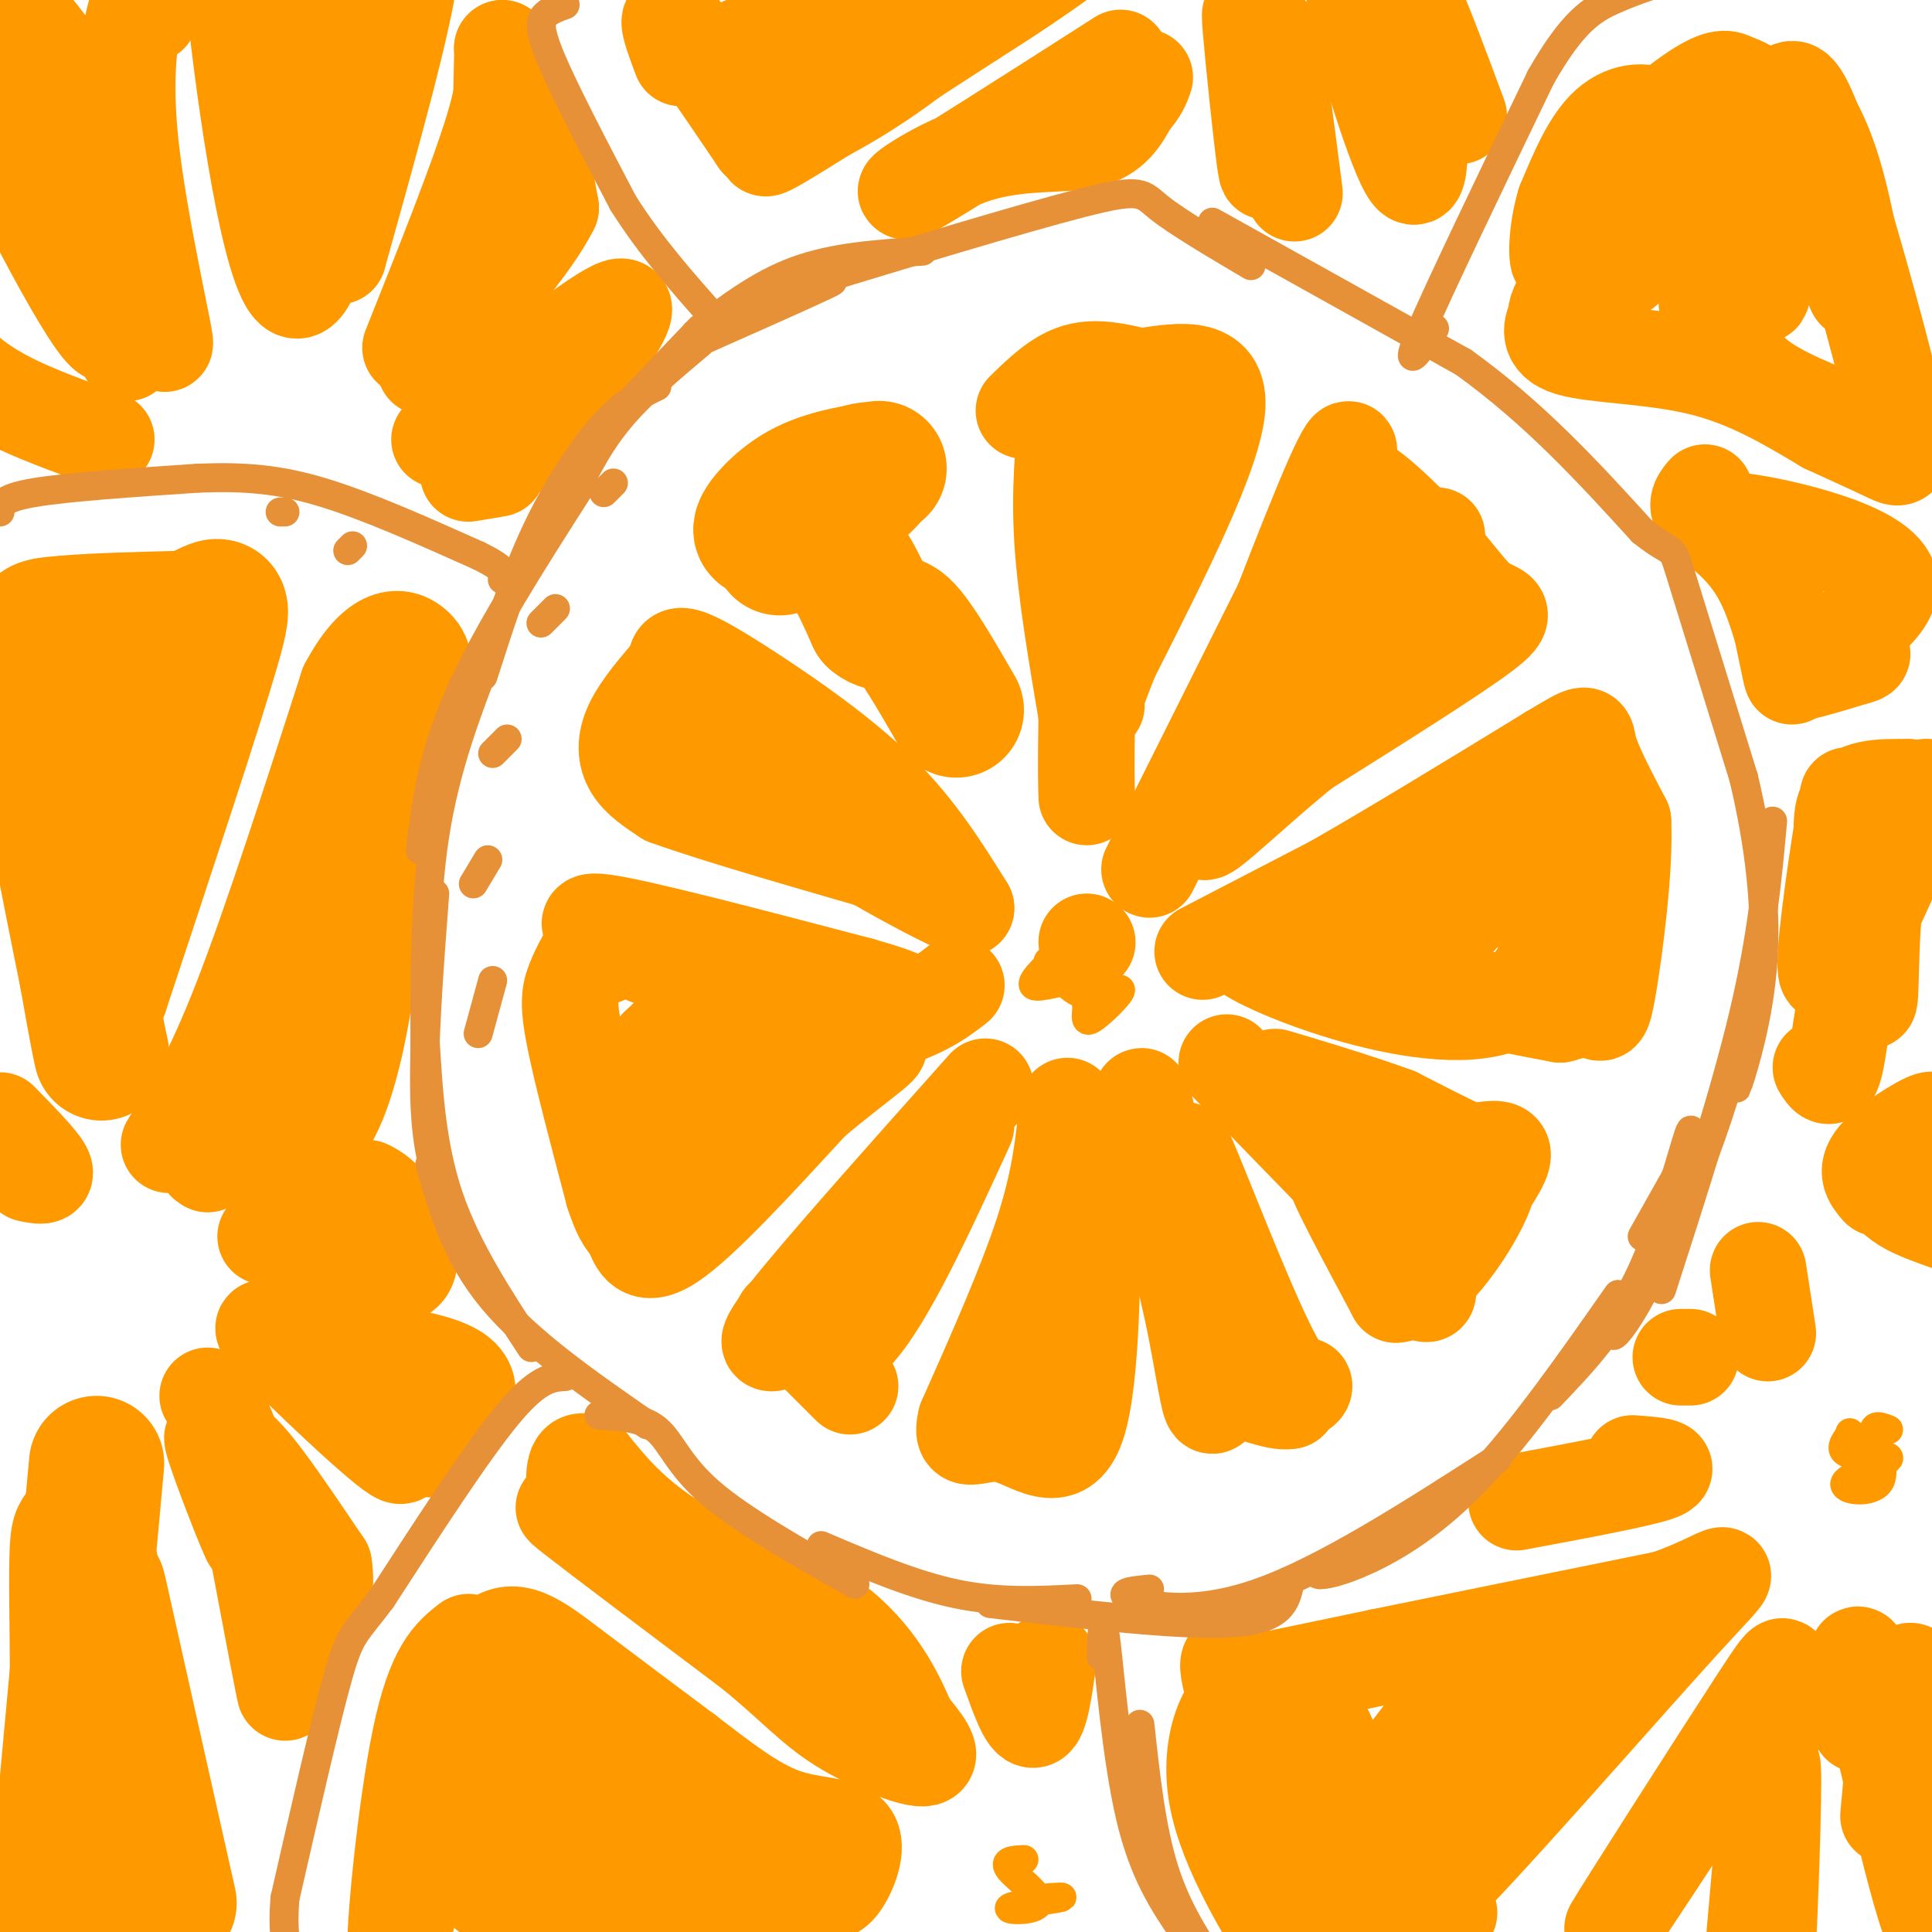<svg viewBox='0 0 400 400' version='1.1' xmlns='http://www.w3.org/2000/svg' xmlns:xlink='http://www.w3.org/1999/xlink'><g fill='none' stroke='#ff9900' stroke-width='28' stroke-linecap='round' stroke-linejoin='round'><path d='M38,138c-1.800,12.200 -3.600,24.400 -4,24c-0.400,-0.400 0.600,-13.400 0,-16c-0.600,-2.600 -2.800,5.200 -5,13'/><path d='M29,159c-0.802,-1.836 -0.308,-12.925 0,-18c0.308,-5.075 0.429,-4.136 -4,-5c-4.429,-0.864 -13.408,-3.533 -16,-5c-2.592,-1.467 1.204,-1.734 5,-2'/><path d='M14,129c5.000,-0.500 15.000,-0.750 25,-1'/><path d='M39,128c6.022,-1.978 8.578,-6.422 5,6c-3.578,12.422 -13.289,41.711 -23,71'/><path d='M21,205c-4.381,2.738 -3.833,-25.917 -6,-44c-2.167,-18.083 -7.048,-25.595 -7,-17c0.048,8.595 5.024,33.298 10,58'/><path d='M18,202c2.167,12.333 2.583,14.167 3,16'/><path d='M20,303c-4.167,45.167 -8.333,90.333 -9,99c-0.667,8.667 2.167,-19.167 5,-47'/><path d='M16,355c0.345,-20.107 -1.292,-46.875 2,-34c3.292,12.875 11.512,65.393 13,75c1.488,9.607 -3.756,-23.696 -9,-57'/><path d='M22,339c-1.978,-12.111 -2.422,-13.889 0,-3c2.422,10.889 7.711,34.444 13,58'/><path d='M182,97c-6.022,0.978 -12.044,1.956 -17,5c-4.956,3.044 -8.844,8.156 -7,8c1.844,-0.156 9.422,-5.578 17,-11'/><path d='M175,99c4.659,-2.330 7.805,-2.656 4,1c-3.805,3.656 -14.563,11.292 -17,13c-2.437,1.708 3.447,-2.512 8,-1c4.553,1.512 7.777,8.756 11,16'/><path d='M181,128c2.556,2.178 3.444,-0.378 6,2c2.556,2.378 6.778,9.689 11,17'/></g>
<g fill='none' stroke='#ff9900' stroke-width='20' stroke-linecap='round' stroke-linejoin='round'><path d='M212,85c3.500,-3.417 7.000,-6.833 11,-8c4.000,-1.167 8.500,-0.083 13,1'/><path d='M236,78c6.556,-0.822 16.444,-3.378 16,6c-0.444,9.378 -11.222,30.689 -22,52'/><path d='M230,136c-4.167,10.333 -3.583,10.167 -3,10'/><path d='M221,85c-0.833,8.250 -1.667,16.500 -1,27c0.667,10.500 2.833,23.250 5,36'/><path d='M235,88c-2.408,20.517 -4.817,41.033 -5,40c-0.183,-1.033 1.858,-23.617 2,-33c0.142,-9.383 -1.616,-5.565 -3,-5c-1.384,0.565 -2.396,-2.124 -3,7c-0.604,9.124 -0.802,30.062 -1,51'/><path d='M225,148c-0.167,11.333 -0.083,14.167 0,17'/><path d='M238,180c0.000,0.000 35.000,-70.000 35,-70'/><path d='M273,110c7.321,-16.440 8.125,-22.542 3,-11c-5.125,11.542 -16.179,40.726 -18,46c-1.821,5.274 5.589,-13.363 13,-32'/><path d='M271,113c3.000,-8.756 4.000,-14.644 8,-14c4.000,0.644 11.000,7.822 18,15'/><path d='M297,114c4.607,4.738 7.125,9.083 10,11c2.875,1.917 6.107,1.405 0,6c-6.107,4.595 -21.554,14.298 -37,24'/><path d='M270,155c-12.583,10.131 -25.542,23.458 -19,14c6.542,-9.458 32.583,-41.702 42,-53c9.417,-11.298 2.208,-1.649 -5,8'/><path d='M225,195c0.000,0.000 0.100,0.100 0.1,0.1'/><path d='M249,197c0.000,0.000 27.000,-14.000 27,-14'/><path d='M276,183c12.000,-6.833 28.500,-16.917 45,-27'/><path d='M321,156c8.467,-5.089 7.133,-4.311 8,-1c0.867,3.311 3.933,9.156 7,15'/><path d='M336,170c0.500,9.726 -1.750,26.542 -3,34c-1.250,7.458 -1.500,5.560 -3,5c-1.500,-0.560 -4.250,0.220 -7,1'/><path d='M323,210c-12.167,-2.167 -39.083,-8.083 -66,-14'/><path d='M257,196c1.440,3.190 38.042,18.167 54,12c15.958,-6.167 11.274,-33.476 8,-42c-3.274,-8.524 -5.137,1.738 -7,12'/><path d='M312,178c-2.806,4.512 -6.321,9.792 -6,9c0.321,-0.792 4.478,-7.656 2,-9c-2.478,-1.344 -11.590,2.830 -11,4c0.590,1.170 10.883,-0.666 17,0c6.117,0.666 8.059,3.833 10,7'/><path d='M280,197c9.250,-2.333 18.500,-4.667 21,-6c2.500,-1.333 -1.750,-1.667 -6,-2'/><path d='M238,238c-1.250,-7.333 -2.500,-14.667 -1,-9c1.500,5.667 5.750,24.333 10,43'/><path d='M247,272c2.356,11.578 3.244,19.022 4,19c0.756,-0.022 1.378,-7.511 2,-15'/><path d='M250,255c-3.387,-10.673 -6.774,-21.345 -4,-15c2.774,6.345 11.708,29.708 17,40c5.292,10.292 6.940,7.512 7,7c0.060,-0.512 -1.470,1.244 -3,3'/><path d='M267,290c-1.500,0.333 -3.750,-0.333 -6,-1'/><path d='M254,220c0.000,0.000 35.000,36.000 35,36'/><path d='M289,256c7.417,9.429 8.458,15.000 4,10c-4.458,-5.000 -14.417,-20.571 -16,-22c-1.583,-1.429 5.208,11.286 12,24'/><path d='M289,268c6.000,-0.298 15.000,-13.042 18,-20c3.000,-6.958 0.000,-8.131 -4,-10c-4.000,-1.869 -9.000,-4.435 -14,-7'/><path d='M289,231c-8.000,-2.956 -21.000,-6.844 -25,-8c-4.000,-1.156 1.000,0.422 6,2'/><path d='M294,241c5.422,-1.333 10.844,-2.667 14,-3c3.156,-0.333 4.044,0.333 2,4c-2.044,3.667 -7.022,10.333 -12,17'/><path d='M221,229c-0.750,7.583 -1.500,15.167 -5,26c-3.500,10.833 -9.750,24.917 -16,39'/><path d='M200,294c-1.522,6.110 2.675,1.885 8,3c5.325,1.115 11.780,7.569 15,-2c3.220,-9.569 3.206,-35.163 3,-44c-0.206,-8.837 -0.603,-0.919 -1,7'/><path d='M225,258c-1.000,7.000 -3.000,21.000 -5,35'/><path d='M204,225c-17.167,19.250 -34.333,38.500 -41,47c-6.667,8.500 -2.833,6.250 1,4'/><path d='M164,276c2.022,2.533 6.578,6.867 13,0c6.422,-6.867 14.711,-24.933 23,-43'/><path d='M162,273c0.000,0.000 14.000,14.000 14,14'/><path d='M198,204c-3.667,2.833 -7.333,5.667 -17,8c-9.667,2.333 -25.333,4.167 -41,6'/><path d='M140,218c-7.000,0.578 -4.000,-0.978 -2,-3c2.000,-2.022 3.000,-4.511 4,-7'/><path d='M134,198c-8.167,-4.000 -16.333,-8.000 -9,-7c7.333,1.000 30.167,7.000 53,13'/><path d='M178,204c10.667,3.000 10.833,4.000 11,5'/><path d='M125,198c-0.440,-1.470 -0.881,-2.940 -2,-2c-1.119,0.940 -2.917,4.292 -4,7c-1.083,2.708 -1.452,4.774 0,12c1.452,7.226 4.726,19.613 8,32'/><path d='M127,247c2.012,6.298 3.042,6.042 4,8c0.958,1.958 1.845,6.131 8,2c6.155,-4.131 17.577,-16.565 29,-29'/><path d='M168,228c9.791,-8.349 19.769,-14.722 10,-10c-9.769,4.722 -39.284,20.541 -43,22c-3.716,1.459 18.367,-11.440 23,-15c4.633,-3.560 -8.183,2.220 -21,8'/><path d='M137,233c5.333,-2.667 29.167,-13.333 53,-24'/><path d='M140,138c-3.644,4.200 -7.289,8.400 -9,12c-1.711,3.600 -1.489,6.600 0,9c1.489,2.400 4.244,4.200 7,6'/><path d='M138,165c10.000,3.667 31.500,9.833 53,16'/><path d='M140,138c-0.071,-1.298 -0.143,-2.595 2,-2c2.143,0.595 6.500,3.083 14,8c7.500,4.917 18.143,12.262 26,20c7.857,7.738 12.929,15.869 18,24'/><path d='M200,188c-10.844,-4.044 -46.956,-26.156 -59,-35c-12.044,-8.844 -0.022,-4.422 12,0'/><path d='M167,155c0.000,0.000 -6.000,1.000 -6,1'/><path d='M141,12c-1.833,-4.917 -3.667,-9.833 -1,-7c2.667,2.833 9.833,13.417 17,24'/><path d='M157,29c14.557,-3.154 42.450,-23.038 43,-29c0.550,-5.962 -26.244,2.000 -40,7c-13.756,5.000 -14.473,7.038 -12,6c2.473,-1.038 8.135,-5.154 16,-8c7.865,-2.846 17.932,-4.423 28,-6'/><path d='M192,-1c10.512,-4.226 22.792,-11.792 13,-4c-9.792,7.792 -41.655,30.940 -46,35c-4.345,4.060 18.827,-10.970 42,-26'/><path d='M201,4c10.000,-6.333 14.000,-9.167 18,-12'/><path d='M260,9c-0.756,-4.600 -1.511,-9.200 -1,-3c0.511,6.200 2.289,23.200 3,28c0.711,4.800 0.356,-2.600 0,-10'/><path d='M262,24c0.000,-6.800 0.000,-18.800 1,-17c1.000,1.800 3.000,17.400 5,33'/><path d='M285,11c-2.889,-7.067 -5.778,-14.133 -4,-7c1.778,7.133 8.222,28.467 11,32c2.778,3.533 1.889,-10.733 1,-25'/><path d='M293,11c-0.244,-7.133 -1.356,-12.467 0,-10c1.356,2.467 5.178,12.733 9,23'/><path d='M232,12c-19.012,12.161 -38.024,24.321 -43,27c-4.976,2.679 4.083,-4.125 13,-7c8.917,-2.875 17.690,-1.821 23,-3c5.310,-1.179 7.155,-4.589 9,-8'/><path d='M234,21c2.000,-2.167 2.500,-3.583 3,-5'/><path d='M361,21c1.821,-1.012 3.643,-2.024 2,-2c-1.643,0.024 -6.750,1.083 -10,2c-3.250,0.917 -4.643,1.690 -9,8c-4.357,6.310 -11.679,18.155 -19,30'/><path d='M325,59c-3.453,5.888 -2.585,5.609 -3,7c-0.415,1.391 -2.112,4.451 3,6c5.112,1.549 17.032,1.585 27,4c9.968,2.415 17.984,7.207 26,12'/><path d='M378,88c6.689,3.072 10.411,4.751 13,6c2.589,1.249 4.043,2.067 1,-11c-3.043,-13.067 -10.584,-40.019 -15,-53c-4.416,-12.981 -5.708,-11.990 -7,-11'/><path d='M370,19c0.530,-0.454 5.355,3.912 9,15c3.645,11.088 6.111,28.900 5,26c-1.111,-2.900 -5.799,-26.512 -10,-27c-4.201,-0.488 -7.915,22.146 -9,27c-1.085,4.854 0.457,-8.073 2,-21'/><path d='M367,39c-2.820,4.032 -10.870,24.613 -13,25c-2.130,0.387 1.662,-19.420 3,-28c1.338,-8.580 0.223,-5.932 -5,1c-5.223,6.932 -14.554,18.147 -16,19c-1.446,0.853 4.994,-8.658 8,-16c3.006,-7.342 2.579,-12.515 0,-15c-2.579,-2.485 -7.308,-2.281 -11,1c-3.692,3.281 -6.346,9.641 -9,16'/><path d='M324,42c-1.810,5.866 -1.836,12.531 -1,12c0.836,-0.531 2.533,-8.258 8,-16c5.467,-7.742 14.705,-15.498 20,-19c5.295,-3.502 6.648,-2.751 8,-2'/><path d='M359,17c3.497,1.013 8.239,4.547 10,8c1.761,3.453 0.541,6.826 1,9c0.459,2.174 2.595,3.149 0,9c-2.595,5.851 -9.922,16.579 -11,24c-1.078,7.421 4.095,11.537 11,15c6.905,3.463 15.544,6.275 19,8c3.456,1.725 1.728,2.362 0,3'/><path d='M353,102c-1.149,1.381 -2.298,2.762 0,5c2.298,2.238 8.042,5.333 12,13c3.958,7.667 6.131,19.905 6,20c-0.131,0.095 -2.565,-11.952 -5,-24'/><path d='M366,116c-4.065,-5.959 -11.729,-8.855 -5,-8c6.729,0.855 27.850,5.461 30,12c2.150,6.539 -14.671,15.011 -19,18c-4.329,2.989 3.836,0.494 12,-2'/><path d='M384,136c2.167,-0.500 1.583,-0.750 1,-1'/><path d='M382,172c0.595,-5.517 1.190,-11.033 0,-4c-1.190,7.033 -4.164,26.617 -4,32c0.164,5.383 3.467,-3.435 4,-12c0.533,-8.565 -1.705,-16.876 0,-21c1.705,-4.124 7.352,-4.062 13,-4'/><path d='M395,163c0.731,1.685 -3.942,7.899 -6,18c-2.058,10.101 -1.500,24.089 -2,26c-0.500,1.911 -2.058,-8.255 1,-20c3.058,-11.745 10.731,-25.070 11,-24c0.269,1.070 -6.865,16.535 -14,32'/><path d='M385,195c-3.156,10.489 -4.044,20.711 -5,25c-0.956,4.289 -1.978,2.644 -3,1'/><path d='M261,348c-2.518,1.363 -5.036,2.726 -2,14c3.036,11.274 11.625,32.458 11,30c-0.625,-2.458 -10.464,-28.560 -14,-40c-3.536,-11.440 -0.768,-8.220 2,-5'/><path d='M258,347c0.154,3.623 -0.462,15.181 2,24c2.462,8.819 8.000,14.900 7,11c-1.000,-3.900 -8.538,-17.781 -11,-25c-2.462,-7.219 0.154,-7.777 6,-9c5.846,-1.223 14.923,-3.112 24,-5'/><path d='M286,343c13.833,-2.833 36.417,-7.417 59,-12'/><path d='M345,331c13.179,-4.560 16.625,-9.958 3,5c-13.625,14.958 -44.321,50.274 -52,57c-7.679,6.726 7.661,-15.137 23,-37'/><path d='M319,356c7.181,-10.511 13.634,-18.289 4,-11c-9.634,7.289 -35.354,29.644 -40,32c-4.646,2.356 11.783,-15.289 18,-23c6.217,-7.711 2.223,-5.490 -4,2c-6.223,7.490 -14.675,20.247 -18,21c-3.325,0.753 -1.521,-10.499 -4,-17c-2.479,-6.501 -9.239,-8.250 -16,-10'/><path d='M259,350c-4.864,1.685 -9.025,10.898 -7,22c2.025,11.102 10.235,24.095 15,32c4.765,7.905 6.083,10.723 9,4c2.917,-6.723 7.431,-22.988 12,-34c4.569,-11.012 9.192,-16.773 7,-9c-2.192,7.773 -11.198,29.078 -12,35c-0.802,5.922 6.599,-3.539 14,-13'/><path d='M297,387c3.631,-4.833 5.708,-10.417 4,-7c-1.708,3.417 -7.202,15.833 -8,20c-0.798,4.167 3.101,0.083 7,-4'/><path d='M365,352c-16.399,25.060 -32.798,50.119 -31,47c1.798,-3.119 21.792,-34.417 30,-47c8.208,-12.583 4.631,-6.452 3,5c-1.631,11.452 -1.315,28.226 -1,45'/><path d='M366,402c0.244,-2.689 1.356,-31.911 1,-36c-0.356,-4.089 -2.178,16.956 -4,38'/><path d='M385,357c-0.821,-10.827 -1.643,-21.655 2,-8c3.643,13.655 11.750,51.792 14,51c2.250,-0.792 -1.357,-40.512 -4,-51c-2.643,-10.488 -4.321,8.256 -6,27'/><path d='M314,311c12.500,-2.333 25.000,-4.667 29,-6c4.000,-1.333 -0.500,-1.667 -5,-2'/><path d='M364,263c0.000,0.000 2.000,13.000 2,13'/><path d='M389,246c-1.583,-1.863 -3.167,-3.726 0,-7c3.167,-3.274 11.083,-7.958 11,-7c-0.083,0.958 -8.167,7.560 -9,12c-0.833,4.440 5.583,6.720 12,9'/><path d='M350,281c0.000,0.000 -2.000,0.000 -2,0'/><path d='M97,340c-3.489,2.733 -6.978,5.467 -10,20c-3.022,14.533 -5.578,40.867 -5,44c0.578,3.133 4.289,-16.933 8,-37'/><path d='M90,367c3.286,-11.917 7.500,-23.208 12,-27c4.500,-3.792 9.286,-0.083 16,5c6.714,5.083 15.357,11.542 24,18'/><path d='M142,363c7.375,5.643 13.812,10.750 20,13c6.188,2.250 12.128,1.644 14,4c1.872,2.356 -0.322,7.673 -2,10c-1.678,2.327 -2.839,1.663 -4,1'/><path d='M170,391c-2.889,0.040 -8.113,-0.360 -17,-4c-8.887,-3.640 -21.438,-10.519 -30,-20c-8.562,-9.481 -13.135,-21.563 -14,-17c-0.865,4.563 1.978,25.773 3,37c1.022,11.227 0.221,12.473 -2,5c-2.221,-7.473 -5.863,-23.665 -8,-29c-2.137,-5.335 -2.769,0.189 -4,7c-1.231,6.811 -3.062,14.911 1,20c4.062,5.089 14.018,7.168 22,8c7.982,0.832 13.991,0.416 20,0'/><path d='M141,398c6.976,-1.428 14.417,-4.999 12,-5c-2.417,-0.001 -14.693,3.566 -26,1c-11.307,-2.566 -21.645,-11.266 -12,-12c9.645,-0.734 39.272,6.497 49,10c9.728,3.503 -0.444,3.279 -11,1c-10.556,-2.279 -21.496,-6.614 -22,-6c-0.504,0.614 9.427,6.175 16,8c6.573,1.825 9.786,-0.088 13,-2'/><path d='M124,317c-5.167,-3.583 -10.333,-7.167 -5,-3c5.333,4.167 21.167,16.083 37,28'/><path d='M156,342c8.750,7.226 12.125,11.292 18,15c5.875,3.708 14.250,7.060 17,7c2.750,-0.060 -0.125,-3.530 -3,-7'/><path d='M188,357c-2.022,-4.733 -5.578,-13.067 -14,-20c-8.422,-6.933 -21.711,-12.467 -35,-18'/><path d='M139,319c-8.667,-5.667 -12.833,-10.833 -17,-16'/><path d='M122,303c-3.333,-1.667 -3.167,2.167 -3,6'/><path d='M209,346c1.833,5.167 3.667,10.333 5,10c1.333,-0.333 2.167,-6.167 3,-12'/><path d='M43,289c2.356,3.200 4.711,6.400 8,20c3.289,13.600 7.511,37.600 8,41c0.489,3.400 -2.756,-13.800 -6,-31'/><path d='M53,319c-3.576,-11.204 -9.515,-23.715 -9,-21c0.515,2.715 7.485,20.654 8,21c0.515,0.346 -5.424,-16.901 -4,-19c1.424,-2.099 10.212,10.951 19,24'/><path d='M67,324c1.533,8.489 -4.133,17.711 -6,21c-1.867,3.289 0.067,0.644 2,-2'/><path d='M61,279c-4.711,-3.356 -9.422,-6.711 -4,-1c5.422,5.711 20.978,20.489 25,23c4.022,2.511 -3.489,-7.244 -11,-17'/><path d='M71,284c-5.131,-3.869 -12.458,-5.042 -7,-5c5.458,0.042 23.702,1.298 30,5c6.298,3.702 0.649,9.851 -5,16'/><path d='M55,256c0.000,0.000 21.000,-10.000 21,-10'/><path d='M76,246c6.067,2.444 10.733,13.556 8,17c-2.733,3.444 -12.867,-0.778 -23,-5'/><path d='M35,237c4.417,-7.083 8.833,-14.167 15,-30c6.167,-15.833 14.083,-40.417 22,-65'/><path d='M72,142c6.489,-12.200 11.711,-10.200 14,-8c2.289,2.200 1.644,4.600 1,7'/><path d='M87,141c-3.405,13.250 -12.417,42.875 -20,63c-7.583,20.125 -13.738,30.750 -12,25c1.738,-5.750 11.369,-27.875 21,-50'/><path d='M76,179c3.000,2.667 0.000,34.333 -6,49c-6.000,14.667 -15.000,12.333 -24,10'/><path d='M46,238c-4.500,2.167 -3.750,2.583 -3,3'/><path d='M6,243c2.000,0.417 4.000,0.833 3,-1c-1.000,-1.833 -5.000,-5.917 -9,-10'/><path d='M52,10c-2.268,-10.238 -4.536,-20.475 -3,-6c1.536,14.475 6.876,53.663 12,56c5.124,2.337 10.033,-32.179 15,-52c4.967,-19.821 9.990,-24.949 9,-15c-0.990,9.949 -7.995,34.974 -15,60'/><path d='M70,53c-2.208,-3.439 -0.227,-42.038 -2,-41c-1.773,1.038 -7.300,41.711 -8,41c-0.700,-0.711 3.427,-42.807 3,-52c-0.427,-9.193 -5.408,14.516 -7,28c-1.592,13.484 0.204,16.742 2,20'/><path d='M31,3c-0.304,-3.066 -0.608,-6.133 -2,-3c-1.392,3.133 -3.872,12.464 -2,30c1.872,17.536 8.095,43.276 7,41c-1.095,-2.276 -9.510,-32.569 -14,-46c-4.490,-13.431 -5.055,-10.001 -8,-13c-2.945,-2.999 -8.270,-12.428 -7,-4c1.270,8.428 9.135,34.714 17,61'/><path d='M22,69c-4.012,-2.440 -22.542,-39.042 -22,-40c0.542,-0.958 20.155,33.726 25,42c4.845,8.274 -5.077,-9.863 -15,-28'/><path d='M22,91c-7.244,-2.600 -14.489,-5.200 -20,-8c-5.511,-2.800 -9.289,-5.800 -11,-8c-1.711,-2.200 -1.356,-3.600 -1,-5'/><path d='M85,72c6.917,-17.333 13.833,-34.667 17,-45c3.167,-10.333 2.583,-13.667 2,-17'/><path d='M104,10c0.118,2.311 -0.587,16.589 0,24c0.587,7.411 2.467,7.956 4,9c1.533,1.044 2.721,2.589 3,-1c0.279,-3.589 -0.349,-12.311 0,-13c0.349,-0.689 1.674,6.656 3,14'/><path d='M114,43c-3.833,7.833 -14.917,20.417 -26,33'/><path d='M91,91c15.417,-12.250 30.833,-24.500 36,-27c5.167,-2.500 0.083,4.750 -5,12'/><path d='M122,76c-3.500,5.393 -9.750,12.875 -15,17c-5.250,4.125 -9.500,4.893 -10,5c-0.500,0.107 2.750,-0.446 6,-1'/></g>
<g fill='none' stroke='#e69138' stroke-width='6' stroke-linecap='round' stroke-linejoin='round'><path d='M145,68c0.000,0.000 -22.000,23.000 -22,23'/><path d='M145,71c-6.250,5.250 -12.500,10.500 -17,16c-4.500,5.500 -7.250,11.250 -10,17'/><path d='M136,80c-3.333,1.600 -6.667,3.200 -11,8c-4.333,4.800 -9.667,12.800 -14,22c-4.333,9.200 -7.667,19.600 -11,30'/><path d='M120,101c-9.750,15.250 -19.500,30.500 -25,43c-5.500,12.500 -6.750,22.250 -8,32'/><path d='M101,136c-4.417,11.500 -8.833,23.000 -11,37c-2.167,14.000 -2.083,30.500 -2,47'/><path d='M90,185c-1.250,16.500 -2.500,33.000 -2,44c0.500,11.000 2.750,16.500 5,22'/><path d='M88,215c0.667,11.167 1.333,22.333 5,33c3.667,10.667 10.333,20.833 17,31'/><path d='M89,241c2.750,9.500 5.500,19.000 13,28c7.500,9.000 19.750,17.500 32,26'/><path d='M124,293c4.511,0.244 9.022,0.489 12,3c2.978,2.511 4.422,7.289 11,13c6.578,5.711 18.289,12.356 30,19'/><path d='M170,320c9.583,4.083 19.167,8.167 28,10c8.833,1.833 16.917,1.417 25,1'/><path d='M205,332c19.833,2.333 39.667,4.667 50,4c10.333,-0.667 11.167,-4.333 12,-8'/><path d='M238,329c-3.467,0.333 -6.933,0.667 -4,2c2.933,1.333 12.267,3.667 26,-1c13.733,-4.667 31.867,-16.333 50,-28'/><path d='M276,324c-1.887,0.905 -3.774,1.810 -3,2c0.774,0.190 4.208,-0.333 10,-3c5.792,-2.667 13.940,-7.476 23,-17c9.060,-9.524 19.030,-23.762 29,-38'/><path d='M321,289c6.821,-7.131 13.643,-14.262 19,-26c5.357,-11.738 9.250,-28.085 10,-29c0.750,-0.915 -1.644,13.600 -6,25c-4.356,11.400 -10.673,19.686 -10,17c0.673,-2.686 8.337,-16.343 16,-30'/><path d='M350,246c4.333,-9.833 7.167,-19.417 10,-29'/><path d='M144,69c6.583,-5.083 13.167,-10.167 21,-13c7.833,-2.833 16.917,-3.417 26,-4'/><path d='M179,55c-6.333,1.964 -12.667,3.929 -3,1c9.667,-2.929 35.333,-10.750 48,-14c12.667,-3.250 12.333,-1.929 16,1c3.667,2.929 11.333,7.464 19,12'/><path d='M251,46c0.000,0.000 52.000,29.000 52,29'/><path d='M303,75c14.833,10.667 25.917,22.833 37,35'/><path d='M340,110c6.956,5.578 5.844,2.022 8,9c2.156,6.978 7.578,24.489 13,42'/><path d='M361,161c3.226,13.560 4.792,26.458 4,38c-0.792,11.542 -3.940,21.726 -5,25c-1.060,3.274 -0.030,-0.363 1,-4'/><path d='M367,170c-1.083,11.917 -2.167,23.833 -6,40c-3.833,16.167 -10.417,36.583 -17,57'/><path d='M349,240c0.000,0.000 -9.000,16.000 -9,16'/><path d='M228,343c0.111,-4.733 0.222,-9.467 1,-3c0.778,6.467 2.222,24.133 5,36c2.778,11.867 6.889,17.933 11,24'/><path d='M236,357c1.167,10.750 2.333,21.500 5,30c2.667,8.500 6.833,14.750 11,21'/><path d='M165,61c4.917,-1.917 9.833,-3.833 6,-2c-3.833,1.833 -16.417,7.417 -29,13'/><path d='M117,1c-1.467,0.511 -2.933,1.022 -4,2c-1.067,0.978 -1.733,2.422 1,9c2.733,6.578 8.867,18.289 15,30'/><path d='M129,42c5.667,9.000 12.333,16.500 19,24'/><path d='M297,68c-3.333,4.833 -6.667,9.667 -3,1c3.667,-8.667 14.333,-30.833 25,-53'/><path d='M319,16c6.600,-11.578 10.600,-14.022 15,-16c4.400,-1.978 9.200,-3.489 14,-5'/><path d='M0,106c0.083,-1.417 0.167,-2.833 7,-4c6.833,-1.167 20.417,-2.083 34,-3'/><path d='M41,99c9.644,-0.378 16.756,0.178 26,3c9.244,2.822 20.622,7.911 32,13'/><path d='M99,115c6.167,3.000 5.583,4.000 5,5'/><path d='M117,285c-2.833,0.167 -5.667,0.333 -12,8c-6.333,7.667 -16.167,22.833 -26,38'/><path d='M79,331c-5.556,7.422 -6.444,6.978 -9,16c-2.556,9.022 -6.778,27.511 -11,46'/><path d='M59,393c-1.000,11.500 2.000,17.250 5,23'/><path d='M59,106c0.000,0.000 -1.000,0.000 -1,0'/><path d='M73,113c0.000,0.000 -1.000,1.000 -1,1'/><path d='M127,100c0.000,0.000 -2.000,2.000 -2,2'/><path d='M115,126c0.000,0.000 -3.000,3.000 -3,3'/><path d='M105,153c0.000,0.000 -3.000,3.000 -3,3'/><path d='M101,178c0.000,0.000 -3.000,5.000 -3,5'/><path d='M102,203c0.000,0.000 -3.000,11.000 -3,11'/></g>
<g fill='none' stroke='#ff9900' stroke-width='6' stroke-linecap='round' stroke-linejoin='round'><path d='M221,196c-3.911,3.600 -7.822,7.200 -7,8c0.822,0.800 6.378,-1.200 9,-1c2.622,0.200 2.311,2.600 2,5'/><path d='M225,208c0.086,1.855 -0.699,3.992 1,3c1.699,-0.992 5.880,-5.113 6,-6c0.120,-0.887 -3.823,1.461 -7,1c-3.177,-0.461 -5.589,-3.730 -8,-7'/><path d='M212,385c-2.214,0.099 -4.427,0.198 -3,2c1.427,1.802 6.496,5.308 6,7c-0.496,1.692 -6.557,1.571 -6,1c0.557,-0.571 7.730,-1.592 10,-2c2.270,-0.408 -0.365,-0.204 -3,0'/><path d='M391,296c-1.684,-0.670 -3.368,-1.339 -3,1c0.368,2.339 2.786,7.688 1,10c-1.786,2.312 -7.778,1.589 -7,0c0.778,-1.589 8.325,-4.043 9,-5c0.675,-0.957 -5.521,-0.416 -8,-1c-2.479,-0.584 -1.239,-2.292 0,-4'/><path d='M383,297c0.000,-0.667 0.000,-0.333 0,0'/></g>
</svg>